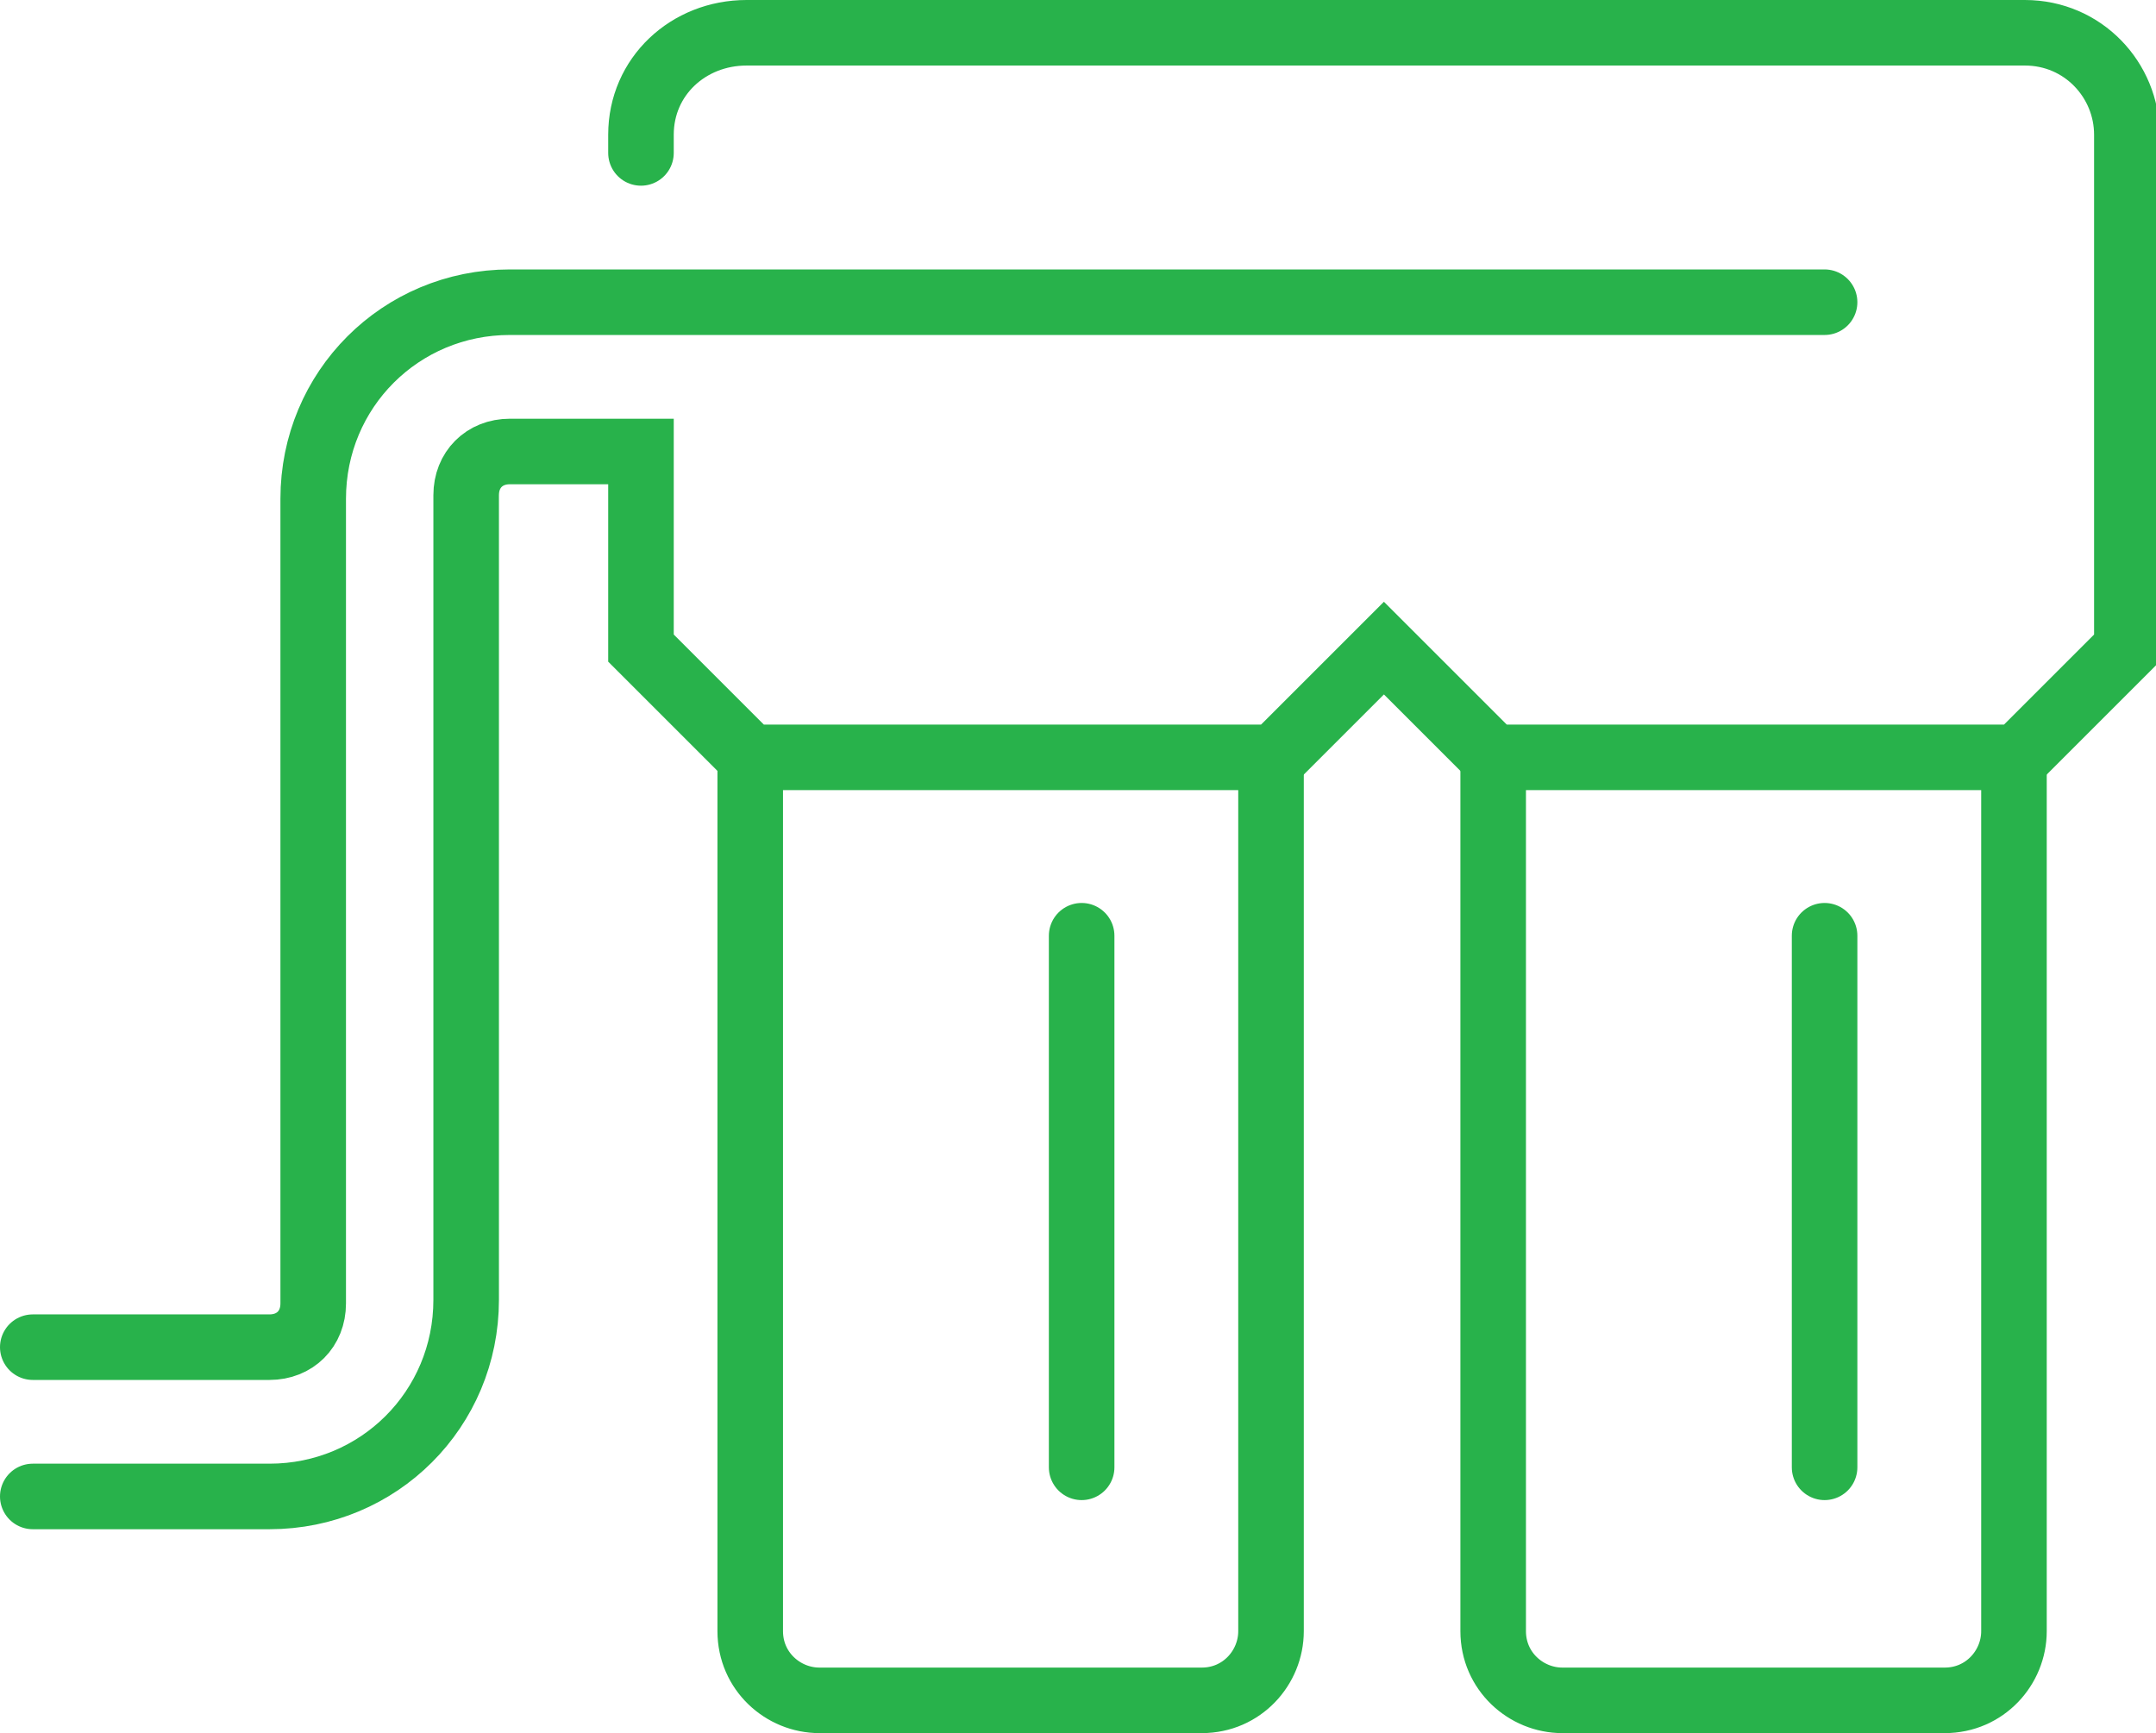 <?xml version="1.0" encoding="utf-8"?>
<!-- Generator: Adobe Illustrator 26.5.1, SVG Export Plug-In . SVG Version: 6.00 Build 0)  -->
<svg version="1.1" id="Layer_1" xmlns="http://www.w3.org/2000/svg" xmlns:xlink="http://www.w3.org/1999/xlink" x="0px" y="0px"
	 viewBox="0 0 59.2 47.6" style="enable-background:new 0 0 59.2 47.6;" xml:space="preserve">
<style type="text/css">
	
		.st0{clip-path:url(#SVGID_00000128443669088566982690000011861502368636405405_);fill:none;stroke:#28B24B;stroke-width:1.8;stroke-linecap:round;stroke-miterlimit:10;}
	
		.st1{clip-path:url(#SVGID_00000016061563502806299450000017714852999367834039_);fill:none;stroke:#28B24B;stroke-width:1.8;stroke-linecap:round;stroke-miterlimit:10;}
	
		.st2{clip-path:url(#SVGID_00000004534639612008737360000000328224204509384583_);fill:none;stroke:#28B24B;stroke-width:1.8;stroke-linecap:round;stroke-miterlimit:10;}
	
		.st3{clip-path:url(#SVGID_00000153678042867549216180000008055344949100157352_);fill:none;stroke:#28B24B;stroke-width:1.8;stroke-linecap:round;stroke-miterlimit:10;}
	
		.st4{clip-path:url(#SVGID_00000143593188480939920980000001732598192192096703_);fill:none;stroke:#28B24B;stroke-width:1.8;stroke-linecap:round;stroke-miterlimit:10;}
	
		.st5{clip-path:url(#SVGID_00000157988168366833803970000011563921230748049315_);fill:none;stroke:#28B24B;stroke-width:1.8;stroke-linecap:round;stroke-miterlimit:10;}
</style>
<g>
	<g>
		<defs>
			<rect id="SVGID_1_" width="59.2" height="47.6"/>
		</defs>
		<clipPath id="SVGID_00000005960947571557483000000012293992157115115164_">
			<use xlink:href="#SVGID_1_"  style="overflow:visible;"/>
		</clipPath>
		
			<path style="clip-path:url(#SVGID_00000005960947571557483000000012293992157115115164_);fill:none;stroke:#28B24B;stroke-width:1.8;stroke-linecap:round;stroke-miterlimit:10;" d="
			M34.9,20.9v23.9c0,1-0.8,1.9-1.9,1.9H22.5c-1,0-1.9-0.8-1.9-1.9V20.9"/>
	</g>
	<g>
		<defs>
			<rect id="SVGID_00000181070857454028221490000012165789912922423193_" width="59.2" height="47.6"/>
		</defs>
		<clipPath id="SVGID_00000095298475887034189860000007035978469774604465_">
			<use xlink:href="#SVGID_00000181070857454028221490000012165789912922423193_"  style="overflow:visible;"/>
		</clipPath>
		
			<path style="clip-path:url(#SVGID_00000095298475887034189860000007035978469774604465_);fill:none;stroke:#28B24B;stroke-width:1.8;stroke-linecap:round;stroke-miterlimit:10;" d="
			M55.3,20.9v23.9c0,1-0.8,1.9-1.9,1.9H42.9c-1,0-1.9-0.8-1.9-1.9V20.9"/>
	</g>
	<g>
		<defs>
			<rect id="SVGID_00000024708193494964254860000015209128674417896342_" width="59.2" height="47.6"/>
		</defs>
		<clipPath id="SVGID_00000125569405414976192680000009486139718218400158_">
			<use xlink:href="#SVGID_00000024708193494964254860000015209128674417896342_"  style="overflow:visible;"/>
		</clipPath>
		
			<line style="clip-path:url(#SVGID_00000125569405414976192680000009486139718218400158_);fill:none;stroke:#28B24B;stroke-width:1.8;stroke-linecap:round;stroke-miterlimit:10;" x1="29.7" y1="25.7" x2="29.7" y2="40.3"/>
	</g>
	<g>
		<defs>
			<rect id="SVGID_00000049916369418100699410000014403321245143765940_" width="59.2" height="47.6"/>
		</defs>
		<clipPath id="SVGID_00000180340631143561197520000008665203278879241628_">
			<use xlink:href="#SVGID_00000049916369418100699410000014403321245143765940_"  style="overflow:visible;"/>
		</clipPath>
		
			<line style="clip-path:url(#SVGID_00000180340631143561197520000008665203278879241628_);fill:none;stroke:#28B24B;stroke-width:1.8;stroke-linecap:round;stroke-miterlimit:10;" x1="50.1" y1="25.7" x2="50.1" y2="40.3"/>
	</g>
	<g>
		<defs>
			<rect id="SVGID_00000101804802922040112580000014224556880693740697_" width="59.2" height="47.6"/>
		</defs>
		<clipPath id="SVGID_00000055704285445490509730000003360053722325741222_">
			<use xlink:href="#SVGID_00000101804802922040112580000014224556880693740697_"  style="overflow:visible;"/>
		</clipPath>
		
			<path style="clip-path:url(#SVGID_00000055704285445490509730000003360053722325741222_);fill:none;stroke:#28B24B;stroke-width:1.8;stroke-linecap:round;stroke-miterlimit:10;" d="
			M0.9,37h6.5c0.7,0,1.2-0.5,1.2-1.2V13.7c0-3,2.4-5.4,5.4-5.4h36.1"/>
	</g>
	<g>
		<defs>
			<rect id="SVGID_00000129178432498266697580000017223875627662103944_" width="59.2" height="47.6"/>
		</defs>
		<clipPath id="SVGID_00000039831071124379395350000018151919961521110924_">
			<use xlink:href="#SVGID_00000129178432498266697580000017223875627662103944_"  style="overflow:visible;"/>
		</clipPath>
		
			<path style="clip-path:url(#SVGID_00000039831071124379395350000018151919961521110924_);fill:none;stroke:#28B24B;stroke-width:1.8;stroke-linecap:round;stroke-miterlimit:10;" d="
			M17.6,4.2V3.7c0-1.6,1.3-2.8,2.9-2.8h35.1c1.6,0,2.8,1.3,2.8,2.8v14.1l-3,3H41l-3-3l-3,3H20.6l-3-3l0-5.4H14
			c-0.7,0-1.2,0.5-1.2,1.2v22.1c0,3-2.4,5.4-5.4,5.4H0.9"/>
	</g>
</g>
</svg>
